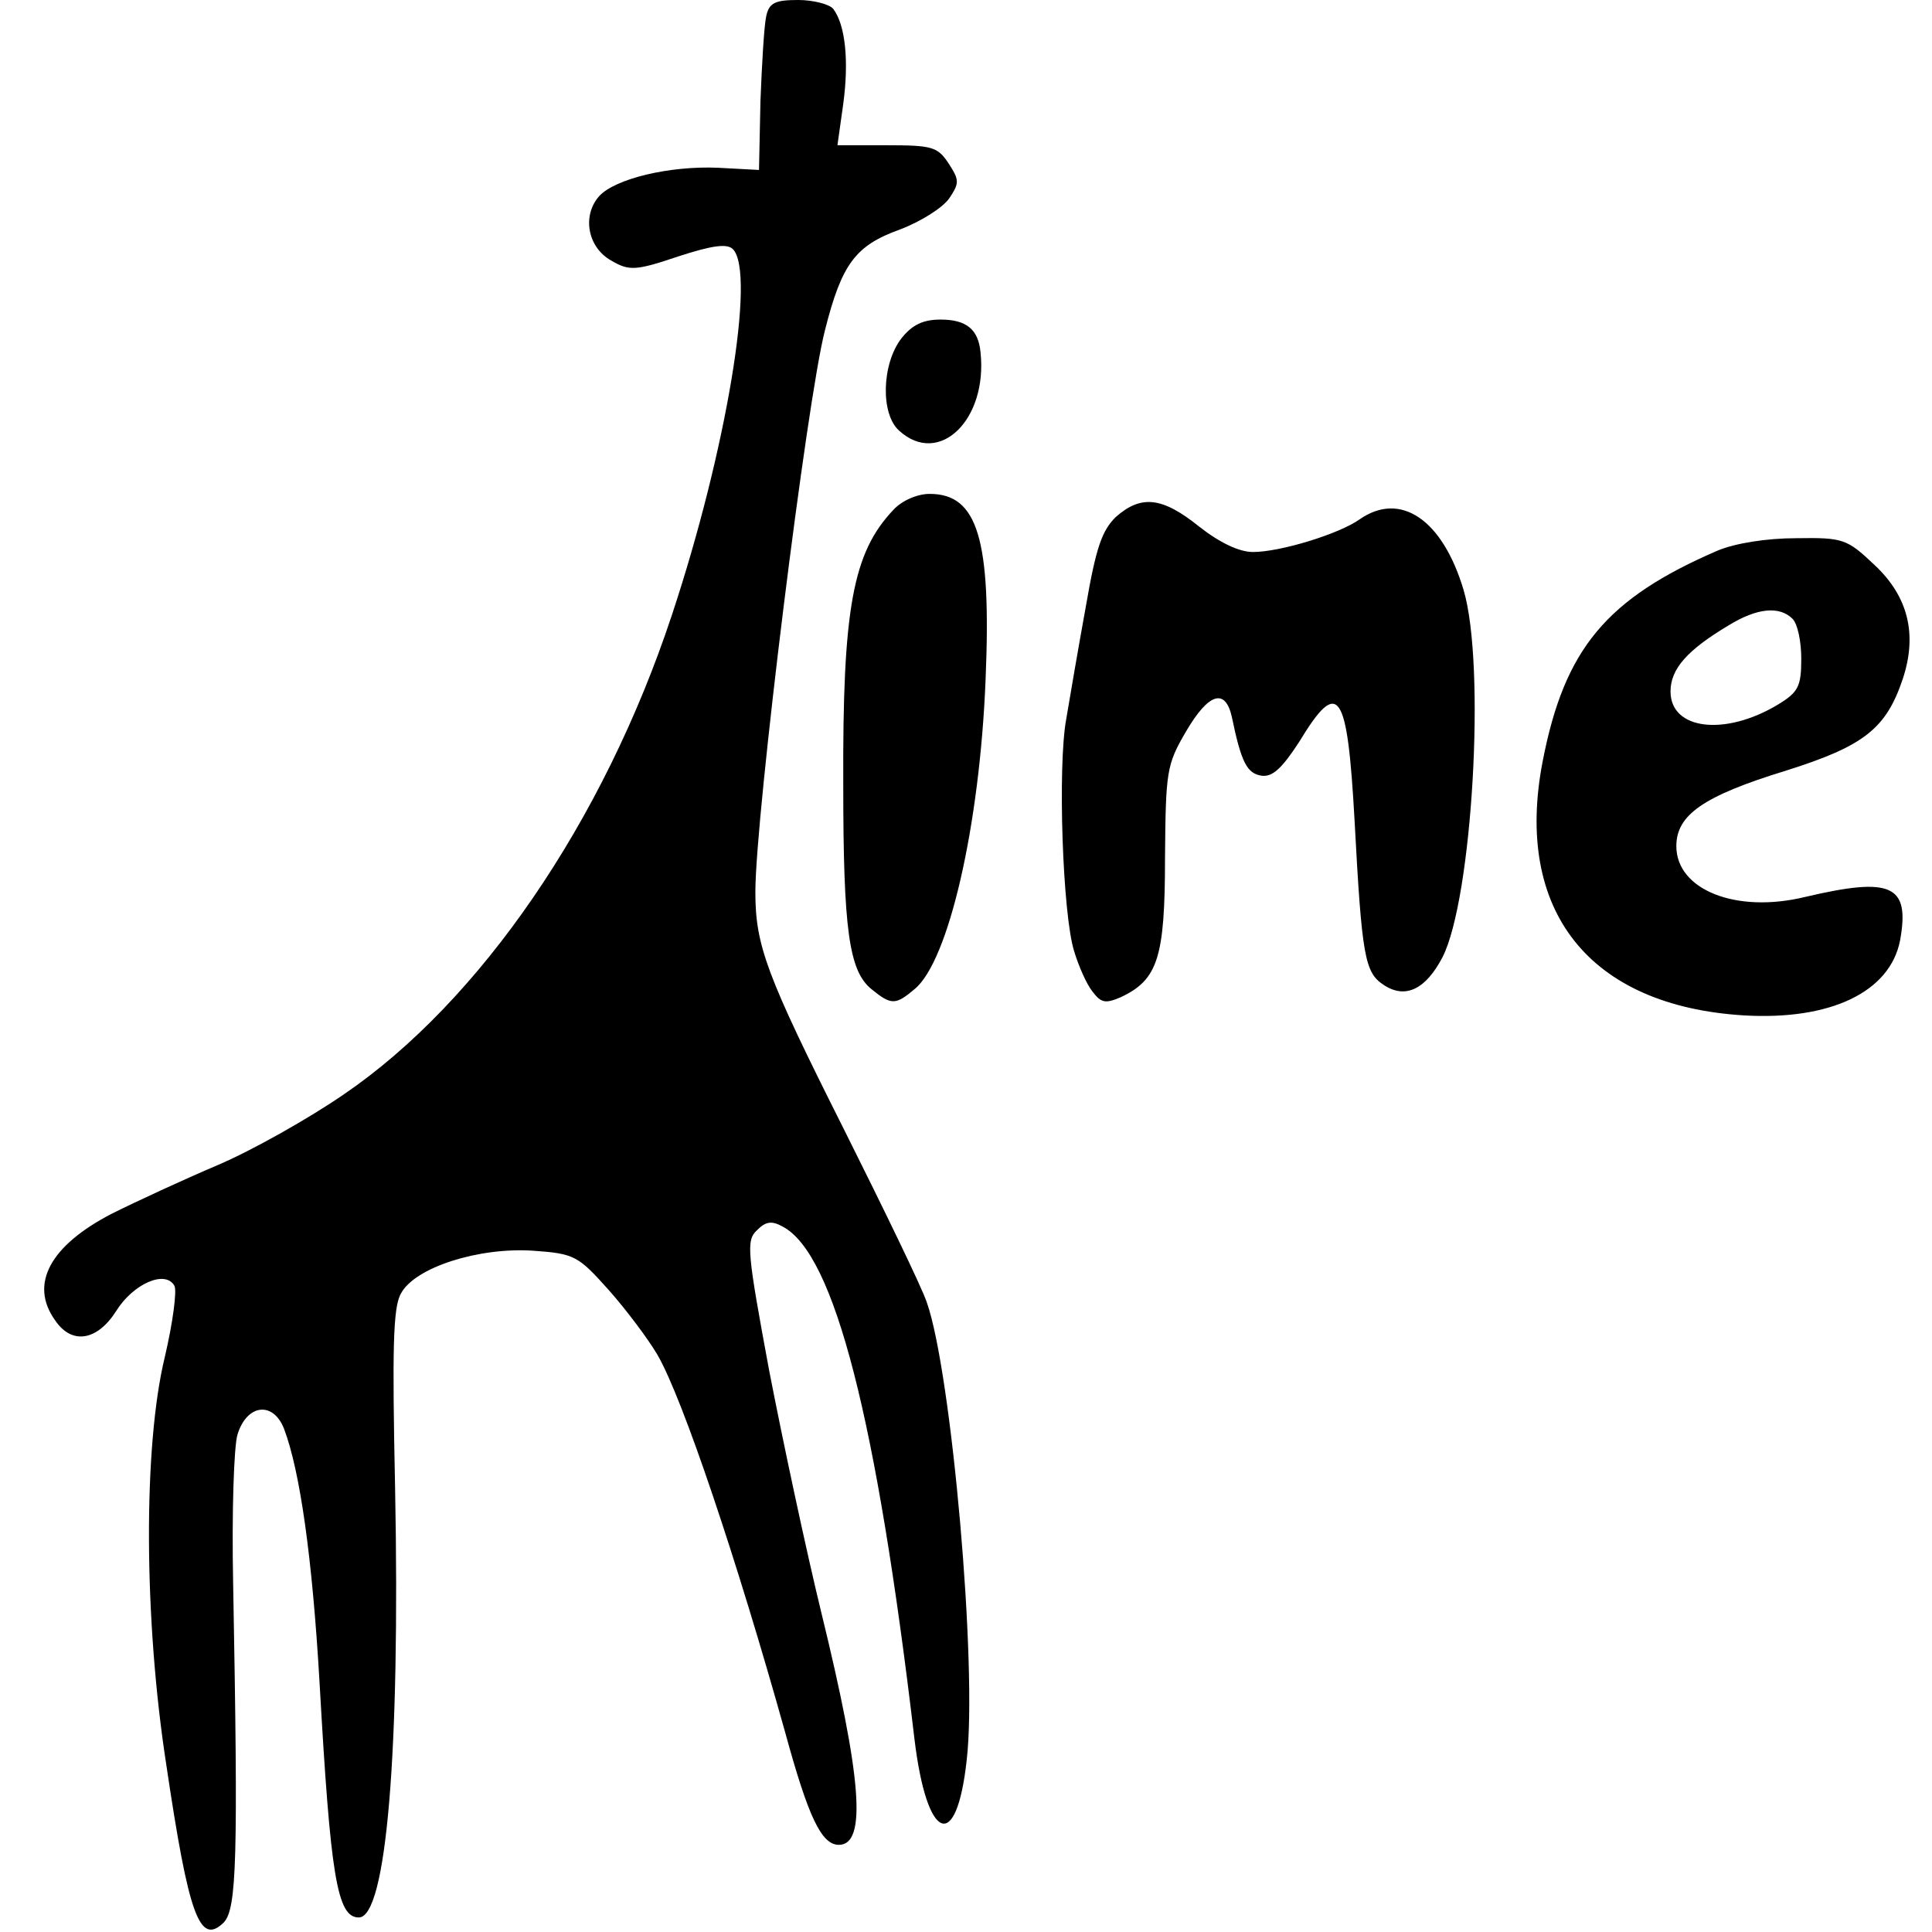 <svg version="1" xmlns="http://www.w3.org/2000/svg" width="354.667" height="354.667" viewBox="0 0 266 266"><path d="M105.5 2.2c-.3 1.3-.6 6.6-.8 11.7l-.2 9.5-5.6-.3c-6.7-.3-14.2 1.5-16.4 3.9-2.4 2.7-1.6 7.1 1.7 8.9 2.4 1.4 3.3 1.4 9.2-.6 4.6-1.5 6.7-1.8 7.5-1 3.2 3.2-.9 27.8-8.4 50.4-9.4 28.4-26.4 53.2-45.2 66-4.8 3.3-12.6 7.7-17.3 9.7-4.7 2-11.2 5-14.6 6.7-8.5 4.4-11.4 9.7-7.8 14.7 2.3 3.4 5.8 2.8 8.4-1.3 2.3-3.7 6.7-5.7 8-3.5.4.6-.2 5.1-1.3 9.8-3 12.3-2.9 36.2.2 56.2 3.1 20.9 4.6 24.9 7.9 21.7 1.8-1.9 2-8.6 1.3-46.7-.2-9.6.1-18.9.6-20.5 1.3-4.2 4.9-4.6 6.4-.8 2.2 5.8 3.9 17.7 4.9 35 1.5 26.6 2.4 32.3 5.4 32.3 3.8 0 5.7-22.8 5-59-.4-19.2-.3-25 .8-26.9 1.9-3.6 10.7-6.4 18.2-5.9 5.7.4 6.2.7 10.4 5.4 2.4 2.7 5.4 6.7 6.7 8.9 3.5 6 11 28.4 17.6 52 3.2 11.7 5 15.5 7.4 15.5 3.9 0 3.1-9.4-2.4-31.9-2.1-8.6-5.3-23.6-7.2-33.4-3-16.2-3.2-17.9-1.7-19.3 1.2-1.2 2-1.4 3.6-.5 7.1 3.8 12.9 26.4 18.1 70.5 1.7 14.2 5.8 15.8 7.2 2.9 1.5-12.9-2.1-53.4-5.5-63-.7-2.1-5.9-12.8-11.4-23.8-10.7-21.3-12.2-25.3-12.2-32.7 0-10.4 7.1-67.9 9.6-77.4 2.3-9.1 4.2-11.6 10.3-13.8 2.9-1.1 5.9-3 6.8-4.3 1.4-2.1 1.4-2.5-.1-4.8s-2.3-2.5-8.5-2.5h-6.8l.8-5.7c.8-5.9.3-10.9-1.4-13.1-.5-.6-2.7-1.2-4.8-1.2-3.2 0-4 .4-4.4 2.2z"/><path d="M124.1 46.6c-2.7 3.5-2.9 10.4-.3 12.7 5.5 5 12.2-1.5 11.2-10.8-.3-3.2-2-4.5-5.5-4.5-2.4 0-3.9.7-5.4 2.6zM123 70.2c-5.6 5.9-7 13.6-6.9 37.8 0 20.1.8 25.7 3.9 28.2 2.7 2.2 3.3 2.2 5.9 0 4.7-3.8 9-22.5 9.8-42.7.8-19.3-1.1-25.5-7.7-25.5-1.7 0-3.8.9-5 2.2zM153.6 71.2c-1.9 1.9-2.7 4.2-4.1 12.3-1 5.5-2.2 12.5-2.7 15.5-1.2 6.5-.5 27 1.1 32 .6 2 1.7 4.5 2.5 5.5 1.2 1.6 1.8 1.7 3.9.8 5.1-2.4 6.1-5.4 6.1-19.2.1-11.9.2-12.8 2.9-17.4 3.1-5.3 5.4-6 6.3-2 1.3 6.3 2.1 7.8 4.1 8.1 1.5.2 2.8-1 5.2-4.7 5.4-8.9 6.6-7.1 7.6 10.9 1 18.7 1.4 20.9 4 22.6 3 2 5.8.6 8.1-3.8 4.1-8 6-40.2 2.9-50.6-2.9-9.7-8.7-13.6-14.3-9.7-2.8 2-10.9 4.5-14.7 4.5-1.9 0-4.6-1.3-7.4-3.5-5.1-4.1-8-4.4-11.5-1.3zM236.5 75.8c-15.3 6.6-21.1 13.5-24.1 29-4 20.6 6.4 33.7 27.7 35 11.9.7 20.1-3.2 21.5-10.3 1.4-7.7-1.2-8.8-13.1-6-9.5 2.3-17.7-1-17.7-7 0-4.3 3.7-6.9 15.1-10.4 10.8-3.4 13.8-5.8 16.1-12.7 2-6.1.7-11.3-3.9-15.6-3.8-3.6-4.3-3.8-10.8-3.7-4.1 0-8.4.7-10.8 1.7zm10.3 9.4c.7.7 1.2 3.1 1.2 5.5 0 3.8-.4 4.6-3.2 6.3-7.3 4.4-14.8 3.5-14.8-1.8 0-3.1 2.3-5.7 8-9.1 3.9-2.4 7-2.7 8.8-.9z"/></svg>